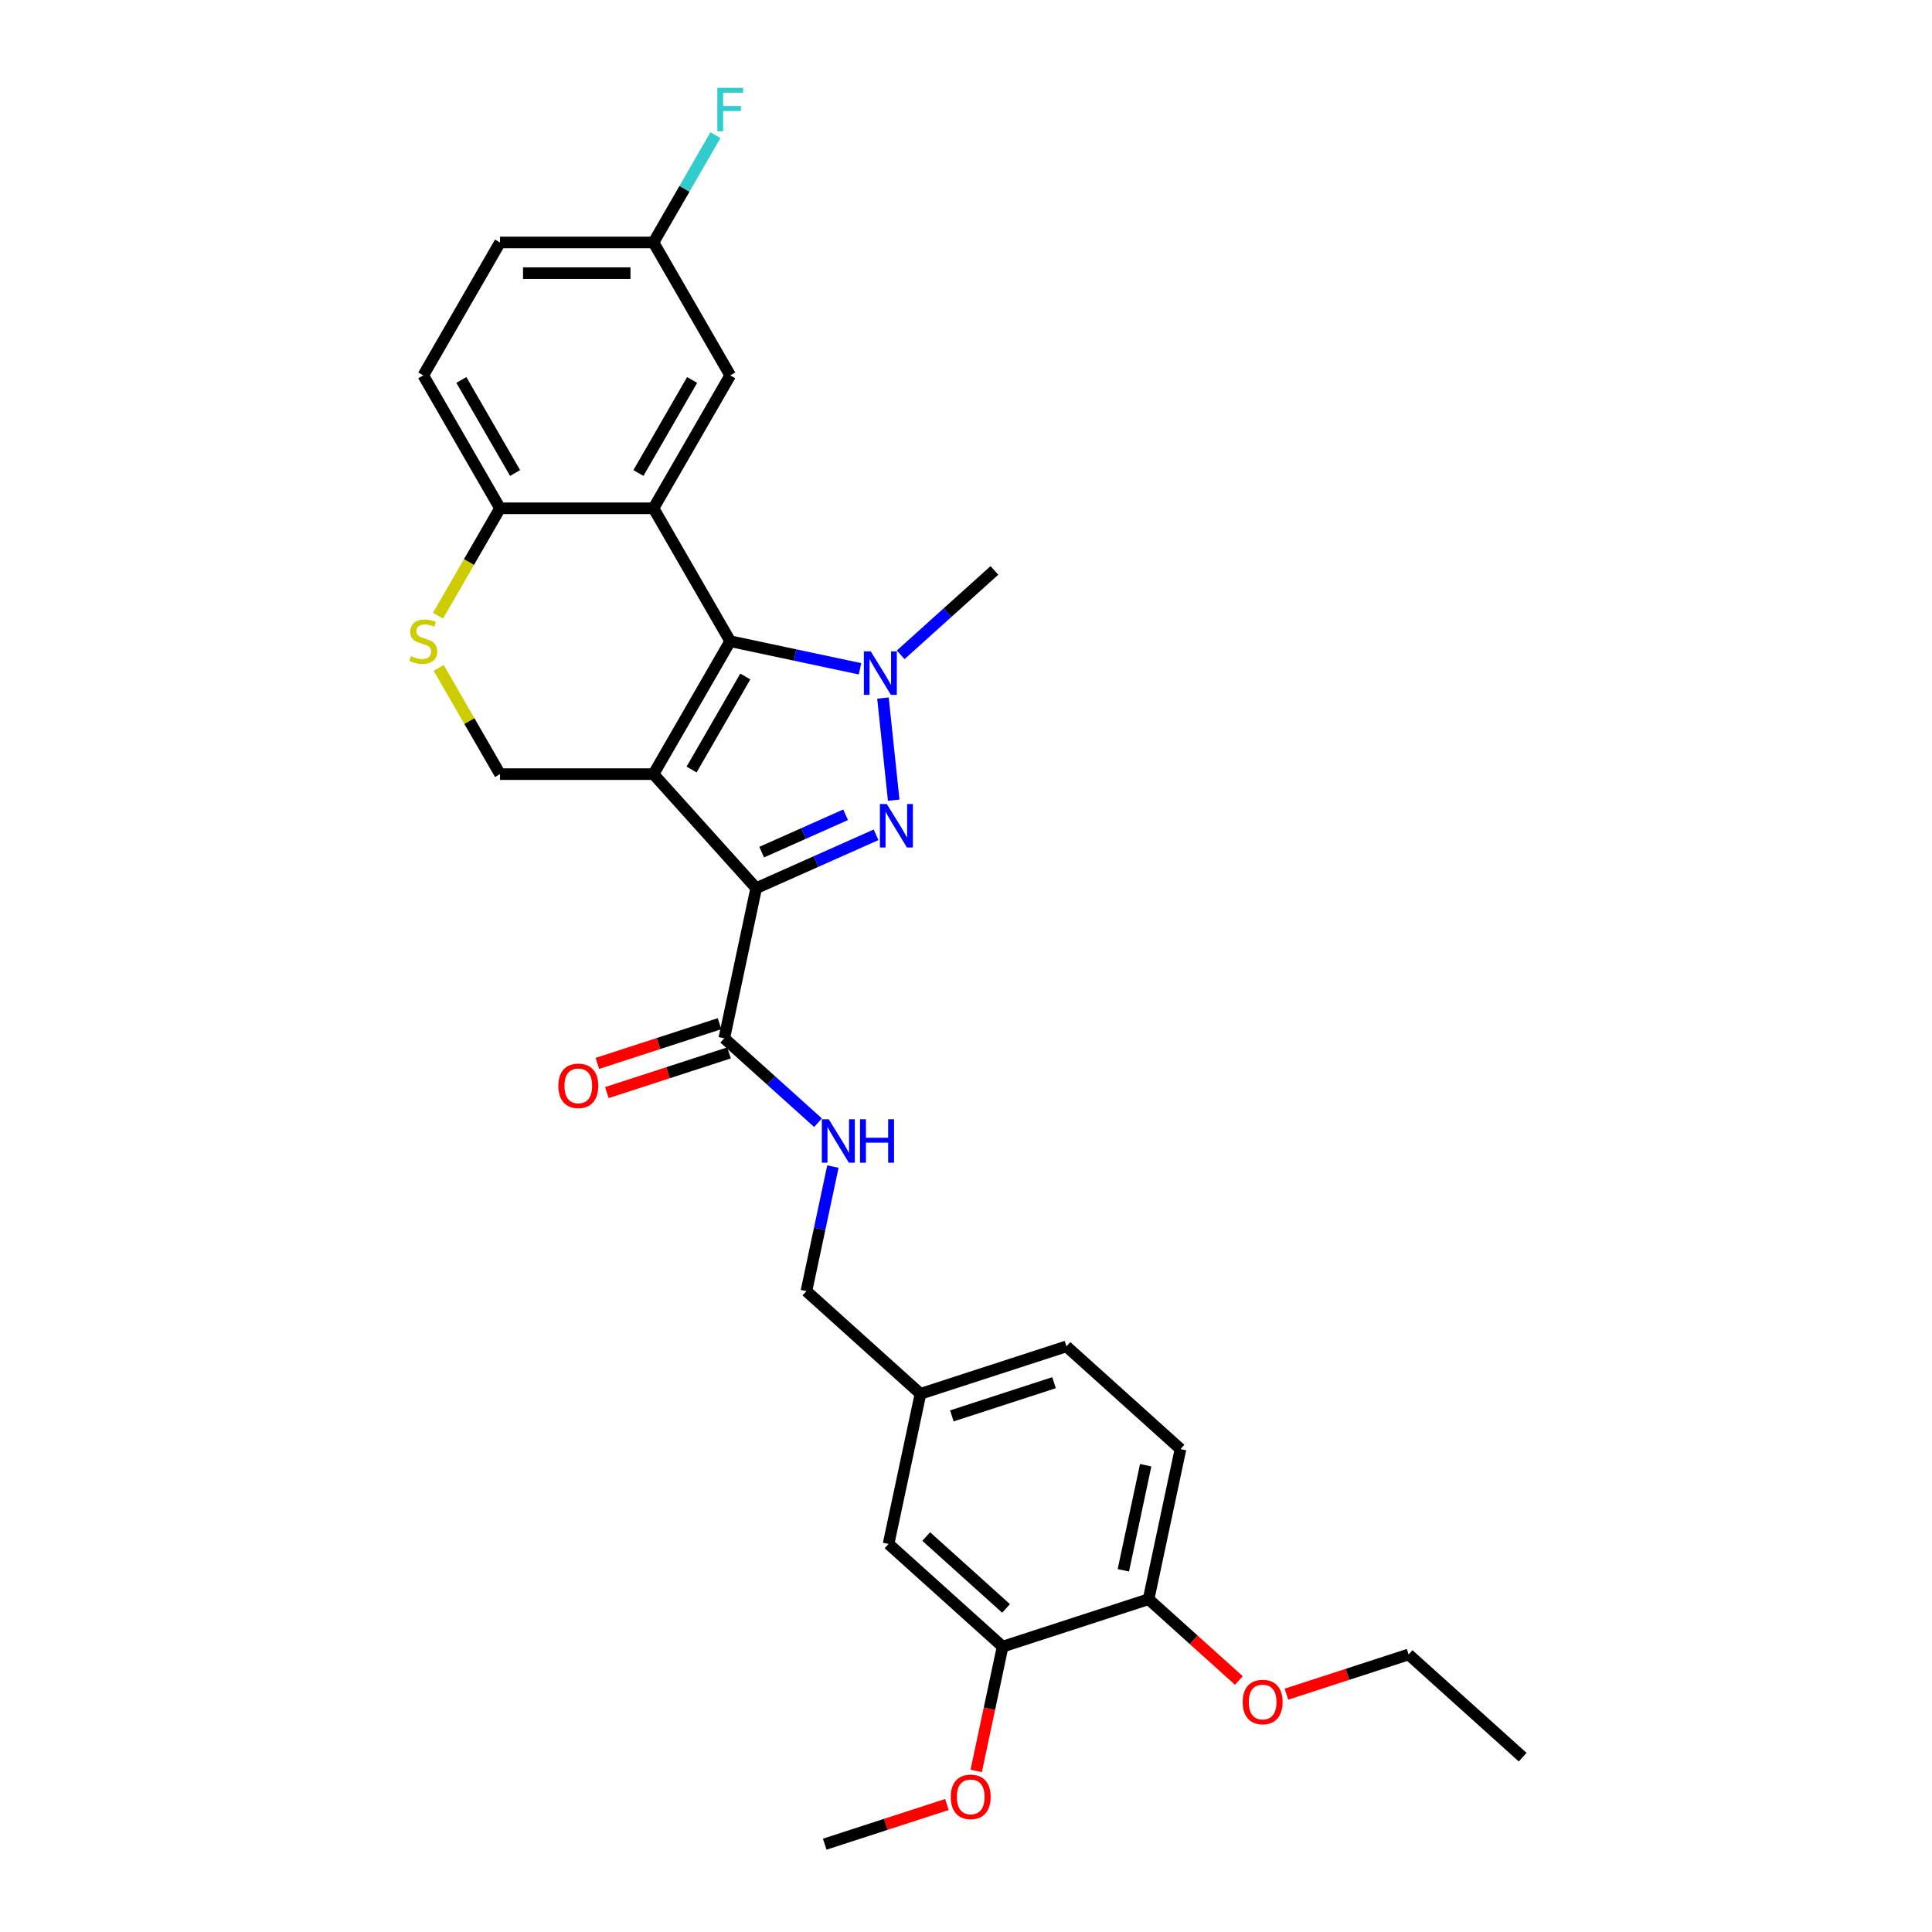 <?xml version='1.0' encoding='iso-8859-1'?>
<svg version='1.1' baseProfile='full'
              xmlns='http://www.w3.org/2000/svg'
                      xmlns:rdkit='http://www.rdkit.org/xml'
                      xmlns:xlink='http://www.w3.org/1999/xlink'
                  xml:space='preserve'
width='1000px' height='1000px' viewBox='0 0 1000 1000'>
<!-- END OF HEADER -->
<rect style='opacity:1.0;fill:#FFFFFF;stroke:none' width='1000' height='1000' x='0' y='0'> </rect>
<path class='bond-0' d='M 338.245,400.685 L 391.4,459.719' style='fill:none;fill-rule:evenodd;stroke:#000000;stroke-width:6px;stroke-linecap:butt;stroke-linejoin:miter;stroke-opacity:1' />
<path class='bond-1' d='M 338.245,400.685 L 377.964,331.888' style='fill:none;fill-rule:evenodd;stroke:#000000;stroke-width:6px;stroke-linecap:butt;stroke-linejoin:miter;stroke-opacity:1' />
<path class='bond-1' d='M 357.962,398.309 L 385.766,350.152' style='fill:none;fill-rule:evenodd;stroke:#000000;stroke-width:6px;stroke-linecap:butt;stroke-linejoin:miter;stroke-opacity:1' />
<path class='bond-6' d='M 338.245,400.685 L 258.806,400.685' style='fill:none;fill-rule:evenodd;stroke:#000000;stroke-width:6px;stroke-linecap:butt;stroke-linejoin:miter;stroke-opacity:1' />
<path class='bond-2' d='M 391.4,459.719 L 422.427,445.905' style='fill:none;fill-rule:evenodd;stroke:#000000;stroke-width:6px;stroke-linecap:butt;stroke-linejoin:miter;stroke-opacity:1' />
<path class='bond-2' d='M 422.427,445.905 L 453.453,432.091' style='fill:none;fill-rule:evenodd;stroke:#0000FF;stroke-width:6px;stroke-linecap:butt;stroke-linejoin:miter;stroke-opacity:1' />
<path class='bond-2' d='M 394.246,441.061 L 415.965,431.391' style='fill:none;fill-rule:evenodd;stroke:#000000;stroke-width:6px;stroke-linecap:butt;stroke-linejoin:miter;stroke-opacity:1' />
<path class='bond-2' d='M 415.965,431.391 L 437.683,421.721' style='fill:none;fill-rule:evenodd;stroke:#0000FF;stroke-width:6px;stroke-linecap:butt;stroke-linejoin:miter;stroke-opacity:1' />
<path class='bond-5' d='M 391.4,459.719 L 374.884,537.422' style='fill:none;fill-rule:evenodd;stroke:#000000;stroke-width:6px;stroke-linecap:butt;stroke-linejoin:miter;stroke-opacity:1' />
<path class='bond-3' d='M 377.964,331.888 L 411.557,339.029' style='fill:none;fill-rule:evenodd;stroke:#000000;stroke-width:6px;stroke-linecap:butt;stroke-linejoin:miter;stroke-opacity:1' />
<path class='bond-3' d='M 411.557,339.029 L 445.15,346.169' style='fill:none;fill-rule:evenodd;stroke:#0000FF;stroke-width:6px;stroke-linecap:butt;stroke-linejoin:miter;stroke-opacity:1' />
<path class='bond-4' d='M 377.964,331.888 L 338.245,263.092' style='fill:none;fill-rule:evenodd;stroke:#000000;stroke-width:6px;stroke-linecap:butt;stroke-linejoin:miter;stroke-opacity:1' />
<path class='bond-29' d='M 462.58,414.174 L 457.024,361.306' style='fill:none;fill-rule:evenodd;stroke:#0000FF;stroke-width:6px;stroke-linecap:butt;stroke-linejoin:miter;stroke-opacity:1' />
<path class='bond-18' d='M 466.185,338.934 L 490.444,317.092' style='fill:none;fill-rule:evenodd;stroke:#0000FF;stroke-width:6px;stroke-linecap:butt;stroke-linejoin:miter;stroke-opacity:1' />
<path class='bond-18' d='M 490.444,317.092 L 514.702,295.249' style='fill:none;fill-rule:evenodd;stroke:#000000;stroke-width:6px;stroke-linecap:butt;stroke-linejoin:miter;stroke-opacity:1' />
<path class='bond-10' d='M 338.245,263.092 L 377.964,194.296' style='fill:none;fill-rule:evenodd;stroke:#000000;stroke-width:6px;stroke-linecap:butt;stroke-linejoin:miter;stroke-opacity:1' />
<path class='bond-10' d='M 330.443,244.829 L 358.247,196.671' style='fill:none;fill-rule:evenodd;stroke:#000000;stroke-width:6px;stroke-linecap:butt;stroke-linejoin:miter;stroke-opacity:1' />
<path class='bond-30' d='M 338.245,263.092 L 258.806,263.092' style='fill:none;fill-rule:evenodd;stroke:#000000;stroke-width:6px;stroke-linecap:butt;stroke-linejoin:miter;stroke-opacity:1' />
<path class='bond-9' d='M 374.884,537.422 L 399.142,559.265' style='fill:none;fill-rule:evenodd;stroke:#000000;stroke-width:6px;stroke-linecap:butt;stroke-linejoin:miter;stroke-opacity:1' />
<path class='bond-9' d='M 399.142,559.265 L 423.401,581.107' style='fill:none;fill-rule:evenodd;stroke:#0000FF;stroke-width:6px;stroke-linecap:butt;stroke-linejoin:miter;stroke-opacity:1' />
<path class='bond-13' d='M 372.429,529.867 L 340.81,540.141' style='fill:none;fill-rule:evenodd;stroke:#000000;stroke-width:6px;stroke-linecap:butt;stroke-linejoin:miter;stroke-opacity:1' />
<path class='bond-13' d='M 340.81,540.141 L 309.191,550.415' style='fill:none;fill-rule:evenodd;stroke:#FF0000;stroke-width:6px;stroke-linecap:butt;stroke-linejoin:miter;stroke-opacity:1' />
<path class='bond-13' d='M 377.338,544.978 L 345.719,555.251' style='fill:none;fill-rule:evenodd;stroke:#000000;stroke-width:6px;stroke-linecap:butt;stroke-linejoin:miter;stroke-opacity:1' />
<path class='bond-13' d='M 345.719,555.251 L 314.1,565.525' style='fill:none;fill-rule:evenodd;stroke:#FF0000;stroke-width:6px;stroke-linecap:butt;stroke-linejoin:miter;stroke-opacity:1' />
<path class='bond-7' d='M 258.806,400.685 L 242.932,373.19' style='fill:none;fill-rule:evenodd;stroke:#000000;stroke-width:6px;stroke-linecap:butt;stroke-linejoin:miter;stroke-opacity:1' />
<path class='bond-7' d='M 242.932,373.19 L 227.057,345.695' style='fill:none;fill-rule:evenodd;stroke:#CCCC00;stroke-width:6px;stroke-linecap:butt;stroke-linejoin:miter;stroke-opacity:1' />
<path class='bond-8' d='M 226.709,318.685 L 242.757,290.889' style='fill:none;fill-rule:evenodd;stroke:#CCCC00;stroke-width:6px;stroke-linecap:butt;stroke-linejoin:miter;stroke-opacity:1' />
<path class='bond-8' d='M 242.757,290.889 L 258.806,263.092' style='fill:none;fill-rule:evenodd;stroke:#000000;stroke-width:6px;stroke-linecap:butt;stroke-linejoin:miter;stroke-opacity:1' />
<path class='bond-15' d='M 258.806,263.092 L 219.086,194.296' style='fill:none;fill-rule:evenodd;stroke:#000000;stroke-width:6px;stroke-linecap:butt;stroke-linejoin:miter;stroke-opacity:1' />
<path class='bond-15' d='M 266.607,244.829 L 238.803,196.671' style='fill:none;fill-rule:evenodd;stroke:#000000;stroke-width:6px;stroke-linecap:butt;stroke-linejoin:miter;stroke-opacity:1' />
<path class='bond-20' d='M 431.105,603.812 L 424.254,636.046' style='fill:none;fill-rule:evenodd;stroke:#0000FF;stroke-width:6px;stroke-linecap:butt;stroke-linejoin:miter;stroke-opacity:1' />
<path class='bond-20' d='M 424.254,636.046 L 417.402,668.281' style='fill:none;fill-rule:evenodd;stroke:#000000;stroke-width:6px;stroke-linecap:butt;stroke-linejoin:miter;stroke-opacity:1' />
<path class='bond-17' d='M 377.964,194.296 L 338.245,125.499' style='fill:none;fill-rule:evenodd;stroke:#000000;stroke-width:6px;stroke-linecap:butt;stroke-linejoin:miter;stroke-opacity:1' />
<path class='bond-11' d='M 518.955,852.294 L 459.92,799.139' style='fill:none;fill-rule:evenodd;stroke:#000000;stroke-width:6px;stroke-linecap:butt;stroke-linejoin:miter;stroke-opacity:1' />
<path class='bond-11' d='M 520.731,832.514 L 479.407,795.305' style='fill:none;fill-rule:evenodd;stroke:#000000;stroke-width:6px;stroke-linecap:butt;stroke-linejoin:miter;stroke-opacity:1' />
<path class='bond-23' d='M 518.955,852.294 L 512.117,884.465' style='fill:none;fill-rule:evenodd;stroke:#000000;stroke-width:6px;stroke-linecap:butt;stroke-linejoin:miter;stroke-opacity:1' />
<path class='bond-23' d='M 512.117,884.465 L 505.279,916.636' style='fill:none;fill-rule:evenodd;stroke:#FF0000;stroke-width:6px;stroke-linecap:butt;stroke-linejoin:miter;stroke-opacity:1' />
<path class='bond-32' d='M 518.955,852.294 L 594.506,827.746' style='fill:none;fill-rule:evenodd;stroke:#000000;stroke-width:6px;stroke-linecap:butt;stroke-linejoin:miter;stroke-opacity:1' />
<path class='bond-12' d='M 594.506,827.746 L 611.023,750.043' style='fill:none;fill-rule:evenodd;stroke:#000000;stroke-width:6px;stroke-linecap:butt;stroke-linejoin:miter;stroke-opacity:1' />
<path class='bond-12' d='M 581.443,812.787 L 593.005,758.395' style='fill:none;fill-rule:evenodd;stroke:#000000;stroke-width:6px;stroke-linecap:butt;stroke-linejoin:miter;stroke-opacity:1' />
<path class='bond-25' d='M 594.506,827.746 L 617.867,848.78' style='fill:none;fill-rule:evenodd;stroke:#000000;stroke-width:6px;stroke-linecap:butt;stroke-linejoin:miter;stroke-opacity:1' />
<path class='bond-25' d='M 617.867,848.78 L 641.228,869.815' style='fill:none;fill-rule:evenodd;stroke:#FF0000;stroke-width:6px;stroke-linecap:butt;stroke-linejoin:miter;stroke-opacity:1' />
<path class='bond-14' d='M 459.92,799.139 L 476.437,721.436' style='fill:none;fill-rule:evenodd;stroke:#000000;stroke-width:6px;stroke-linecap:butt;stroke-linejoin:miter;stroke-opacity:1' />
<path class='bond-21' d='M 219.086,194.296 L 258.806,125.499' style='fill:none;fill-rule:evenodd;stroke:#000000;stroke-width:6px;stroke-linecap:butt;stroke-linejoin:miter;stroke-opacity:1' />
<path class='bond-16' d='M 611.023,750.043 L 551.988,696.888' style='fill:none;fill-rule:evenodd;stroke:#000000;stroke-width:6px;stroke-linecap:butt;stroke-linejoin:miter;stroke-opacity:1' />
<path class='bond-24' d='M 338.245,125.499 L 354.284,97.719' style='fill:none;fill-rule:evenodd;stroke:#000000;stroke-width:6px;stroke-linecap:butt;stroke-linejoin:miter;stroke-opacity:1' />
<path class='bond-24' d='M 354.284,97.719 L 370.323,69.938' style='fill:none;fill-rule:evenodd;stroke:#33CCCC;stroke-width:6px;stroke-linecap:butt;stroke-linejoin:miter;stroke-opacity:1' />
<path class='bond-31' d='M 338.245,125.499 L 258.806,125.499' style='fill:none;fill-rule:evenodd;stroke:#000000;stroke-width:6px;stroke-linecap:butt;stroke-linejoin:miter;stroke-opacity:1' />
<path class='bond-31' d='M 326.329,141.387 L 270.722,141.387' style='fill:none;fill-rule:evenodd;stroke:#000000;stroke-width:6px;stroke-linecap:butt;stroke-linejoin:miter;stroke-opacity:1' />
<path class='bond-19' d='M 476.437,721.436 L 417.402,668.281' style='fill:none;fill-rule:evenodd;stroke:#000000;stroke-width:6px;stroke-linecap:butt;stroke-linejoin:miter;stroke-opacity:1' />
<path class='bond-22' d='M 476.437,721.436 L 551.988,696.888' style='fill:none;fill-rule:evenodd;stroke:#000000;stroke-width:6px;stroke-linecap:butt;stroke-linejoin:miter;stroke-opacity:1' />
<path class='bond-22' d='M 492.679,732.864 L 545.565,715.68' style='fill:none;fill-rule:evenodd;stroke:#000000;stroke-width:6px;stroke-linecap:butt;stroke-linejoin:miter;stroke-opacity:1' />
<path class='bond-27' d='M 490.126,933.998 L 458.507,944.272' style='fill:none;fill-rule:evenodd;stroke:#FF0000;stroke-width:6px;stroke-linecap:butt;stroke-linejoin:miter;stroke-opacity:1' />
<path class='bond-27' d='M 458.507,944.272 L 426.888,954.545' style='fill:none;fill-rule:evenodd;stroke:#000000;stroke-width:6px;stroke-linecap:butt;stroke-linejoin:miter;stroke-opacity:1' />
<path class='bond-26' d='M 665.854,876.901 L 697.473,866.627' style='fill:none;fill-rule:evenodd;stroke:#FF0000;stroke-width:6px;stroke-linecap:butt;stroke-linejoin:miter;stroke-opacity:1' />
<path class='bond-26' d='M 697.473,866.627 L 729.092,856.353' style='fill:none;fill-rule:evenodd;stroke:#000000;stroke-width:6px;stroke-linecap:butt;stroke-linejoin:miter;stroke-opacity:1' />
<path class='bond-28' d='M 729.092,856.353 L 788.127,909.508' style='fill:none;fill-rule:evenodd;stroke:#000000;stroke-width:6px;stroke-linecap:butt;stroke-linejoin:miter;stroke-opacity:1' />
<path  class='atom-3' d='M 458.998 416.16
L 466.37 428.076
Q 467.101 429.252, 468.277 431.38
Q 469.452 433.509, 469.516 433.637
L 469.516 416.16
L 472.503 416.16
L 472.503 438.657
L 469.421 438.657
L 461.509 425.629
Q 460.587 424.104, 459.602 422.356
Q 458.649 420.609, 458.363 420.068
L 458.363 438.657
L 455.439 438.657
L 455.439 416.16
L 458.998 416.16
' fill='#0000FF'/>
<path  class='atom-4' d='M 450.695 337.156
L 458.067 349.072
Q 458.797 350.248, 459.973 352.377
Q 461.149 354.506, 461.212 354.633
L 461.212 337.156
L 464.199 337.156
L 464.199 359.653
L 461.117 359.653
L 453.205 346.625
Q 452.283 345.1, 451.298 343.352
Q 450.345 341.605, 450.059 341.064
L 450.059 359.653
L 447.136 359.653
L 447.136 337.156
L 450.695 337.156
' fill='#0000FF'/>
<path  class='atom-8' d='M 212.731 339.61
Q 212.985 339.705, 214.034 340.15
Q 215.082 340.595, 216.226 340.881
Q 217.402 341.135, 218.546 341.135
Q 220.675 341.135, 221.914 340.118
Q 223.153 339.07, 223.153 337.258
Q 223.153 336.019, 222.518 335.256
Q 221.914 334.494, 220.961 334.081
Q 220.008 333.668, 218.419 333.191
Q 216.417 332.587, 215.209 332.015
Q 214.034 331.443, 213.176 330.236
Q 212.35 329.028, 212.35 326.995
Q 212.35 324.167, 214.256 322.419
Q 216.195 320.671, 220.008 320.671
Q 222.613 320.671, 225.568 321.911
L 224.838 324.357
Q 222.137 323.245, 220.103 323.245
Q 217.91 323.245, 216.703 324.167
Q 215.495 325.057, 215.527 326.614
Q 215.527 327.821, 216.131 328.552
Q 216.767 329.283, 217.656 329.696
Q 218.578 330.109, 220.103 330.585
Q 222.137 331.221, 223.344 331.856
Q 224.552 332.492, 225.409 333.795
Q 226.299 335.066, 226.299 337.258
Q 226.299 340.372, 224.202 342.056
Q 222.137 343.709, 218.673 343.709
Q 216.671 343.709, 215.146 343.264
Q 213.652 342.851, 211.873 342.12
L 212.731 339.61
' fill='#CCCC00'/>
<path  class='atom-10' d='M 428.945 579.329
L 436.317 591.245
Q 437.048 592.421, 438.224 594.55
Q 439.4 596.679, 439.463 596.806
L 439.463 579.329
L 442.45 579.329
L 442.45 601.826
L 439.368 601.826
L 431.456 588.798
Q 430.534 587.273, 429.549 585.525
Q 428.596 583.778, 428.31 583.237
L 428.31 601.826
L 425.387 601.826
L 425.387 579.329
L 428.945 579.329
' fill='#0000FF'/>
<path  class='atom-10' d='M 445.151 579.329
L 448.202 579.329
L 448.202 588.894
L 459.704 588.894
L 459.704 579.329
L 462.755 579.329
L 462.755 601.826
L 459.704 601.826
L 459.704 591.436
L 448.202 591.436
L 448.202 601.826
L 445.151 601.826
L 445.151 579.329
' fill='#0000FF'/>
<path  class='atom-14' d='M 289.005 562.034
Q 289.005 556.632, 291.675 553.614
Q 294.344 550.595, 299.333 550.595
Q 304.321 550.595, 306.99 553.614
Q 309.66 556.632, 309.66 562.034
Q 309.66 567.499, 306.959 570.613
Q 304.258 573.696, 299.333 573.696
Q 294.376 573.696, 291.675 570.613
Q 289.005 567.531, 289.005 562.034
M 299.333 571.154
Q 302.764 571.154, 304.607 568.866
Q 306.482 566.546, 306.482 562.034
Q 306.482 557.617, 304.607 555.393
Q 302.764 553.137, 299.333 553.137
Q 295.901 553.137, 294.026 555.361
Q 292.183 557.585, 292.183 562.034
Q 292.183 566.578, 294.026 568.866
Q 295.901 571.154, 299.333 571.154
' fill='#FF0000'/>
<path  class='atom-24' d='M 492.112 930.061
Q 492.112 924.659, 494.781 921.64
Q 497.45 918.622, 502.439 918.622
Q 507.428 918.622, 510.097 921.64
Q 512.766 924.659, 512.766 930.061
Q 512.766 935.526, 510.065 938.64
Q 507.364 941.723, 502.439 941.723
Q 497.482 941.723, 494.781 938.64
Q 492.112 935.558, 492.112 930.061
M 502.439 939.181
Q 505.871 939.181, 507.714 936.893
Q 509.588 934.573, 509.588 930.061
Q 509.588 925.644, 507.714 923.42
Q 505.871 921.164, 502.439 921.164
Q 499.007 921.164, 497.132 923.388
Q 495.289 925.612, 495.289 930.061
Q 495.289 934.605, 497.132 936.893
Q 499.007 939.181, 502.439 939.181
' fill='#FF0000'/>
<path  class='atom-25' d='M 371.276 45.455
L 384.653 45.455
L 384.653 48.028
L 374.294 48.028
L 374.294 54.86
L 383.509 54.86
L 383.509 57.466
L 374.294 57.466
L 374.294 67.952
L 371.276 67.952
L 371.276 45.455
' fill='#33CCCC'/>
<path  class='atom-26' d='M 643.214 880.965
Q 643.214 875.563, 645.883 872.544
Q 648.552 869.526, 653.541 869.526
Q 658.53 869.526, 661.199 872.544
Q 663.868 875.563, 663.868 880.965
Q 663.868 886.43, 661.167 889.544
Q 658.466 892.627, 653.541 892.627
Q 648.584 892.627, 645.883 889.544
Q 643.214 886.462, 643.214 880.965
M 653.541 890.085
Q 656.973 890.085, 658.816 887.797
Q 660.691 885.477, 660.691 880.965
Q 660.691 876.548, 658.816 874.324
Q 656.973 872.068, 653.541 872.068
Q 650.109 872.068, 648.235 874.292
Q 646.392 876.516, 646.392 880.965
Q 646.392 885.509, 648.235 887.797
Q 650.109 890.085, 653.541 890.085
' fill='#FF0000'/>
</svg>
